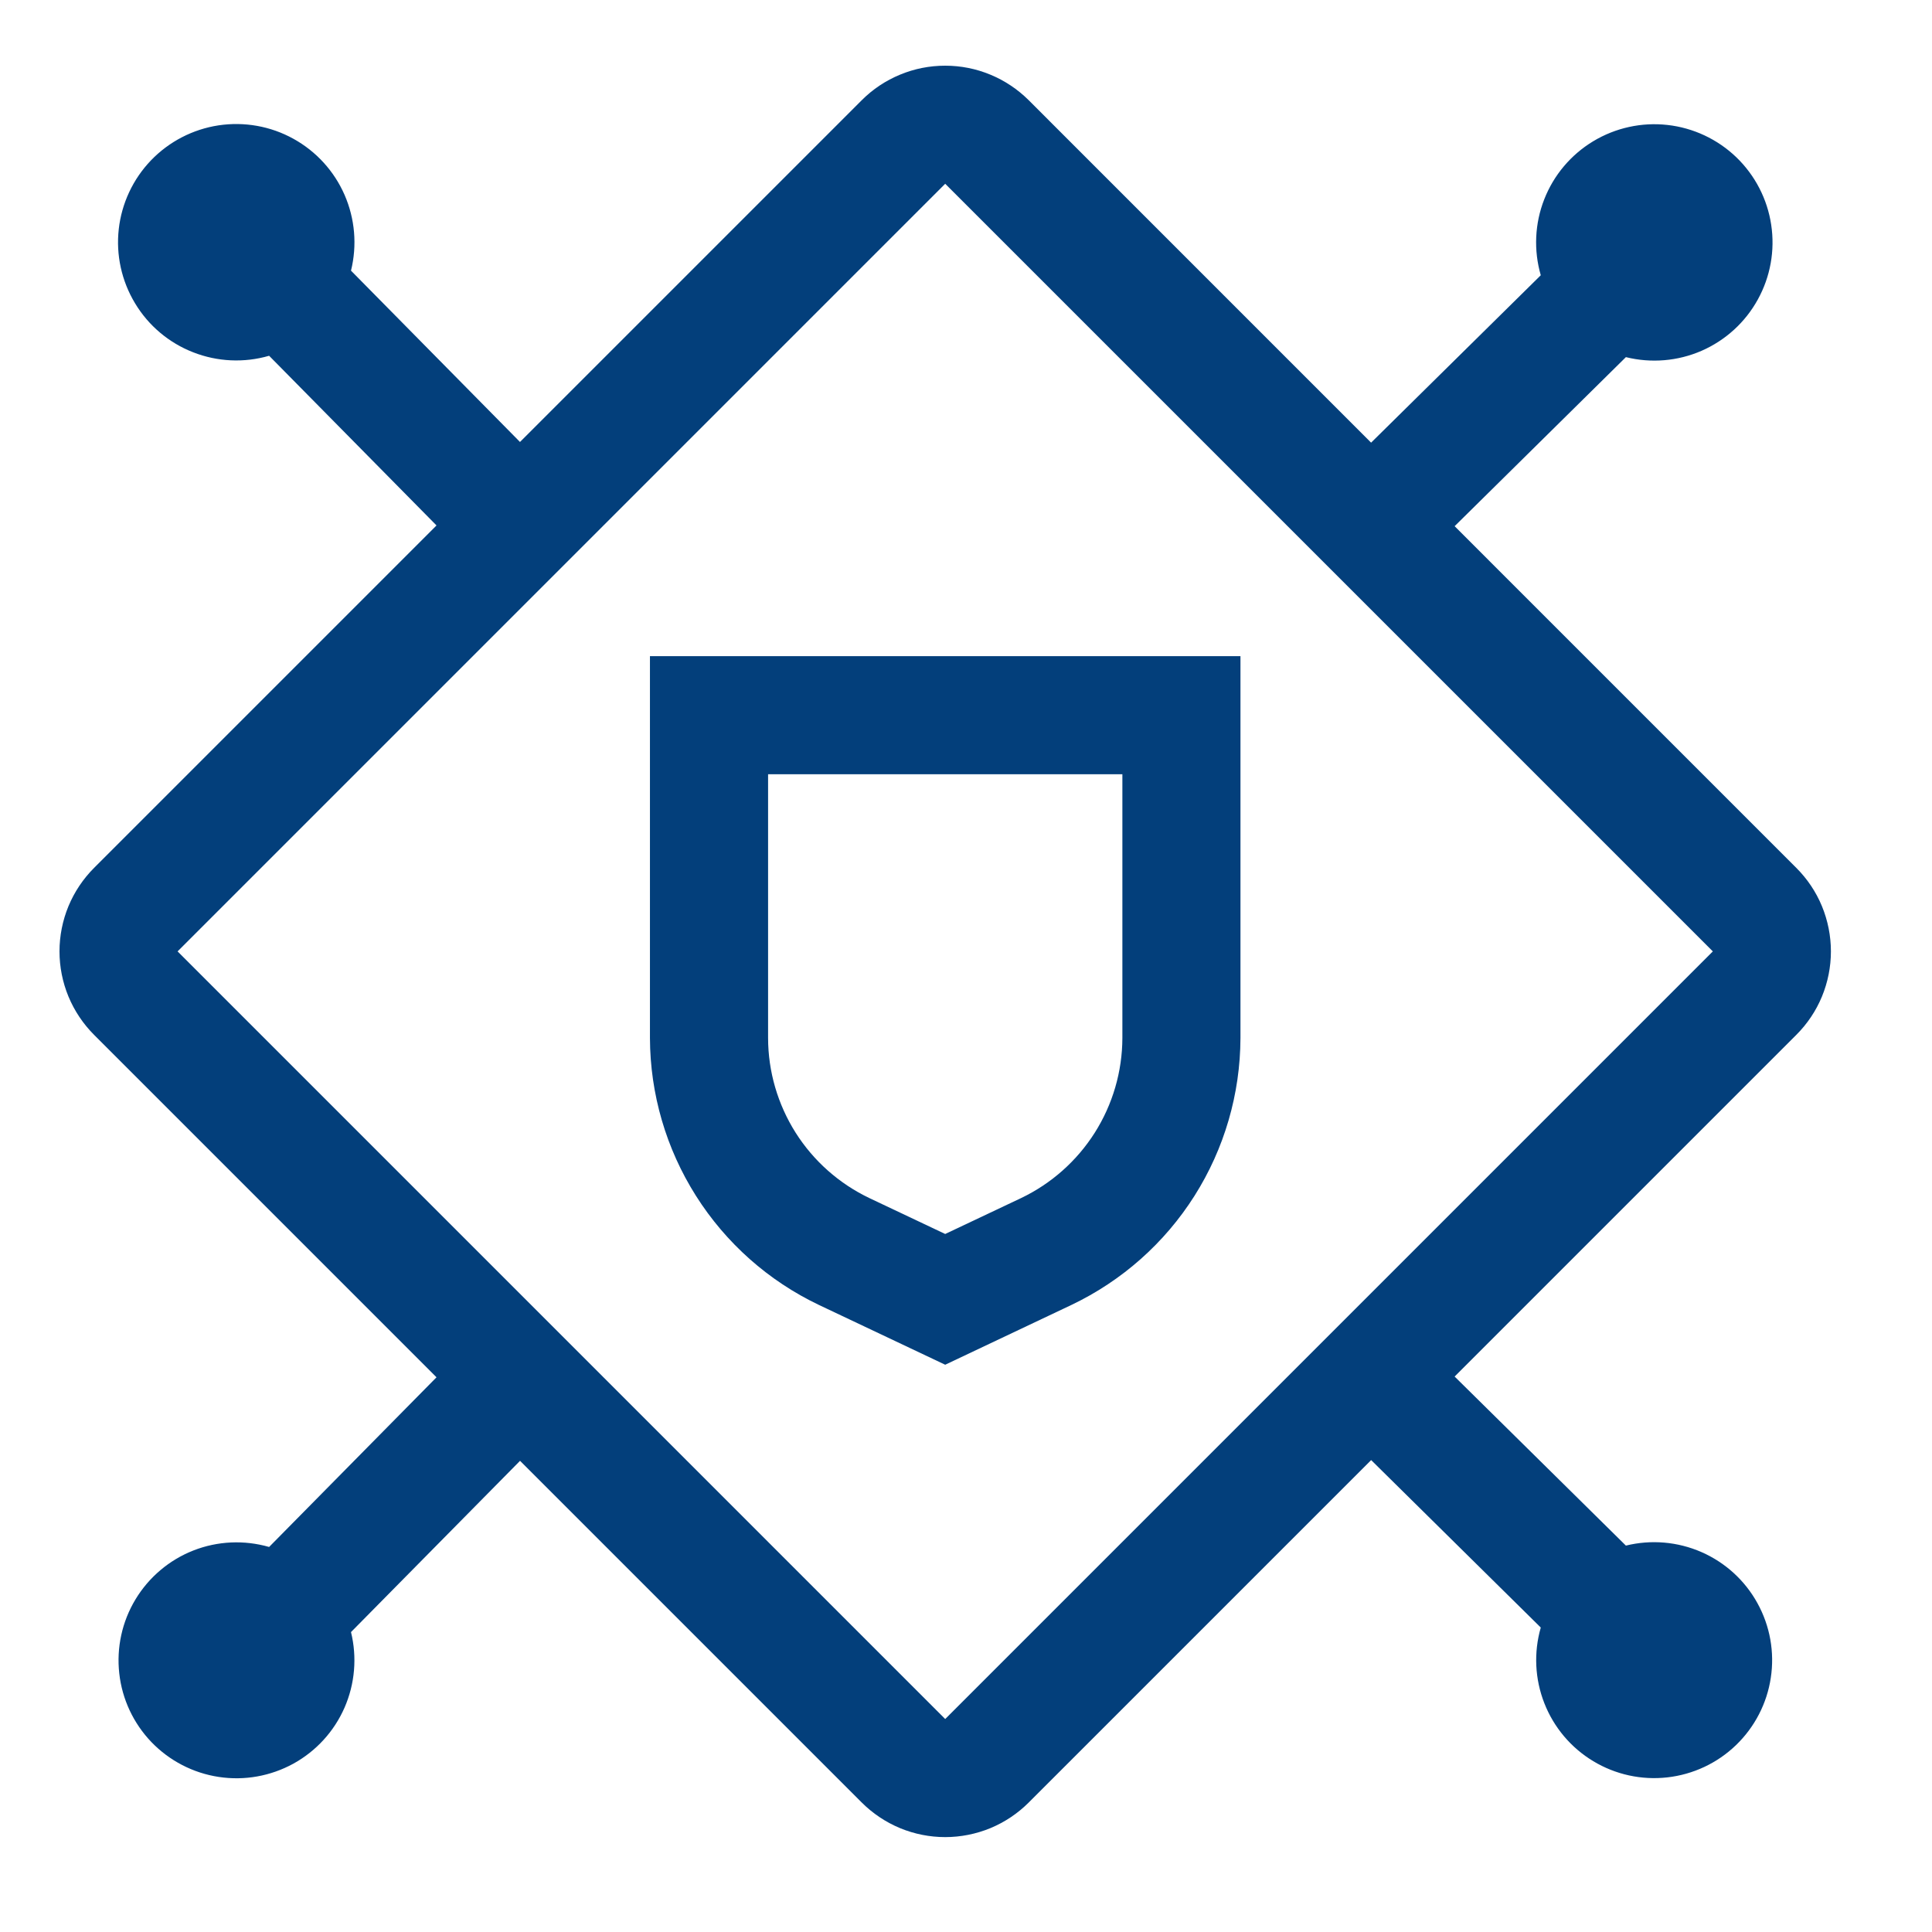 <svg width="34" height="34" viewBox="0 0 34 34" fill="none" xmlns="http://www.w3.org/2000/svg">
<g clip-path="url(#clip0_1_110)">
<path d="M11.438 11.547V18.268C11.441 19.252 11.722 20.214 12.248 21.045C12.774 21.876 13.524 22.542 14.412 22.965L16.634 24.017L18.857 22.964C19.744 22.541 20.495 21.876 21.021 21.045C21.547 20.214 21.827 19.251 21.83 18.268V11.547H11.438ZM19.752 18.268C19.75 18.858 19.582 19.435 19.266 19.934C18.95 20.432 18.5 20.831 17.968 21.085L16.634 21.716L15.301 21.085C14.768 20.831 14.318 20.432 14.002 19.934C13.687 19.435 13.518 18.858 13.517 18.268V13.625H19.752V18.268Z" fill="#033F7B"/>
<path d="M31.612 18.212C31.805 18.019 31.959 17.79 32.063 17.538C32.167 17.286 32.221 17.016 32.221 16.743C32.221 16.47 32.167 16.2 32.063 15.947C31.959 15.695 31.805 15.466 31.612 15.273L25.599 9.26L28.613 6.285C29.058 6.395 29.526 6.356 29.946 6.173C30.366 5.989 30.713 5.673 30.934 5.272C31.156 4.871 31.239 4.408 31.17 3.955C31.102 3.502 30.886 3.085 30.556 2.767C30.226 2.45 29.8 2.25 29.345 2.199C28.89 2.148 28.431 2.249 28.039 2.485C27.646 2.722 27.343 3.081 27.176 3.508C27.009 3.934 26.988 4.404 27.115 4.844L24.129 7.79L18.104 1.764C17.91 1.571 17.681 1.418 17.429 1.314C17.177 1.209 16.907 1.156 16.634 1.156C16.361 1.156 16.091 1.209 15.839 1.314C15.587 1.418 15.357 1.571 15.165 1.764L9.151 7.778L6.177 4.763C6.287 4.318 6.247 3.85 6.064 3.43C5.881 3.011 5.564 2.663 5.163 2.442C4.762 2.22 4.299 2.138 3.846 2.206C3.393 2.275 2.976 2.491 2.658 2.821C2.341 3.151 2.141 3.577 2.09 4.032C2.039 4.487 2.14 4.946 2.377 5.338C2.613 5.731 2.973 6.034 3.4 6.2C3.826 6.367 4.296 6.389 4.736 6.261L7.682 9.247L1.656 15.273C1.463 15.466 1.31 15.695 1.205 15.947C1.101 16.2 1.047 16.47 1.047 16.743C1.047 17.016 1.101 17.286 1.205 17.538C1.31 17.79 1.463 18.019 1.656 18.212L7.682 24.238L4.736 27.224C4.297 27.098 3.828 27.119 3.403 27.286C2.978 27.453 2.62 27.756 2.384 28.147C2.148 28.538 2.048 28.996 2.099 29.45C2.149 29.904 2.349 30.329 2.665 30.658C2.982 30.987 3.399 31.203 3.85 31.271C4.302 31.34 4.763 31.257 5.164 31.037C5.564 30.816 5.88 30.47 6.063 30.052C6.246 29.633 6.286 29.166 6.177 28.722L9.152 25.708L15.165 31.721C15.358 31.914 15.587 32.067 15.839 32.172C16.091 32.276 16.361 32.33 16.634 32.33C16.907 32.33 17.177 32.276 17.43 32.172C17.682 32.067 17.911 31.914 18.104 31.721L24.13 25.695L27.115 28.642C26.989 29.081 27.011 29.549 27.178 29.974C27.345 30.4 27.647 30.758 28.039 30.994C28.43 31.23 28.888 31.33 29.342 31.279C29.796 31.228 30.221 31.029 30.55 30.712C30.879 30.395 31.095 29.979 31.163 29.527C31.232 29.075 31.149 28.613 30.928 28.213C30.708 27.813 30.361 27.497 29.943 27.314C29.524 27.131 29.057 27.091 28.613 27.2L25.599 24.225L31.612 18.212ZM16.634 30.252L3.125 16.743L16.634 3.234L30.143 16.743L16.634 30.252Z" fill="#033F7B"/>
</g>
<defs>
<clipPath id="clip0_1_110">
<rect width="33.253" height="33.253" fill="white" transform="translate(0.008 0.116)"/>
</clipPath>
</defs>
</svg>
